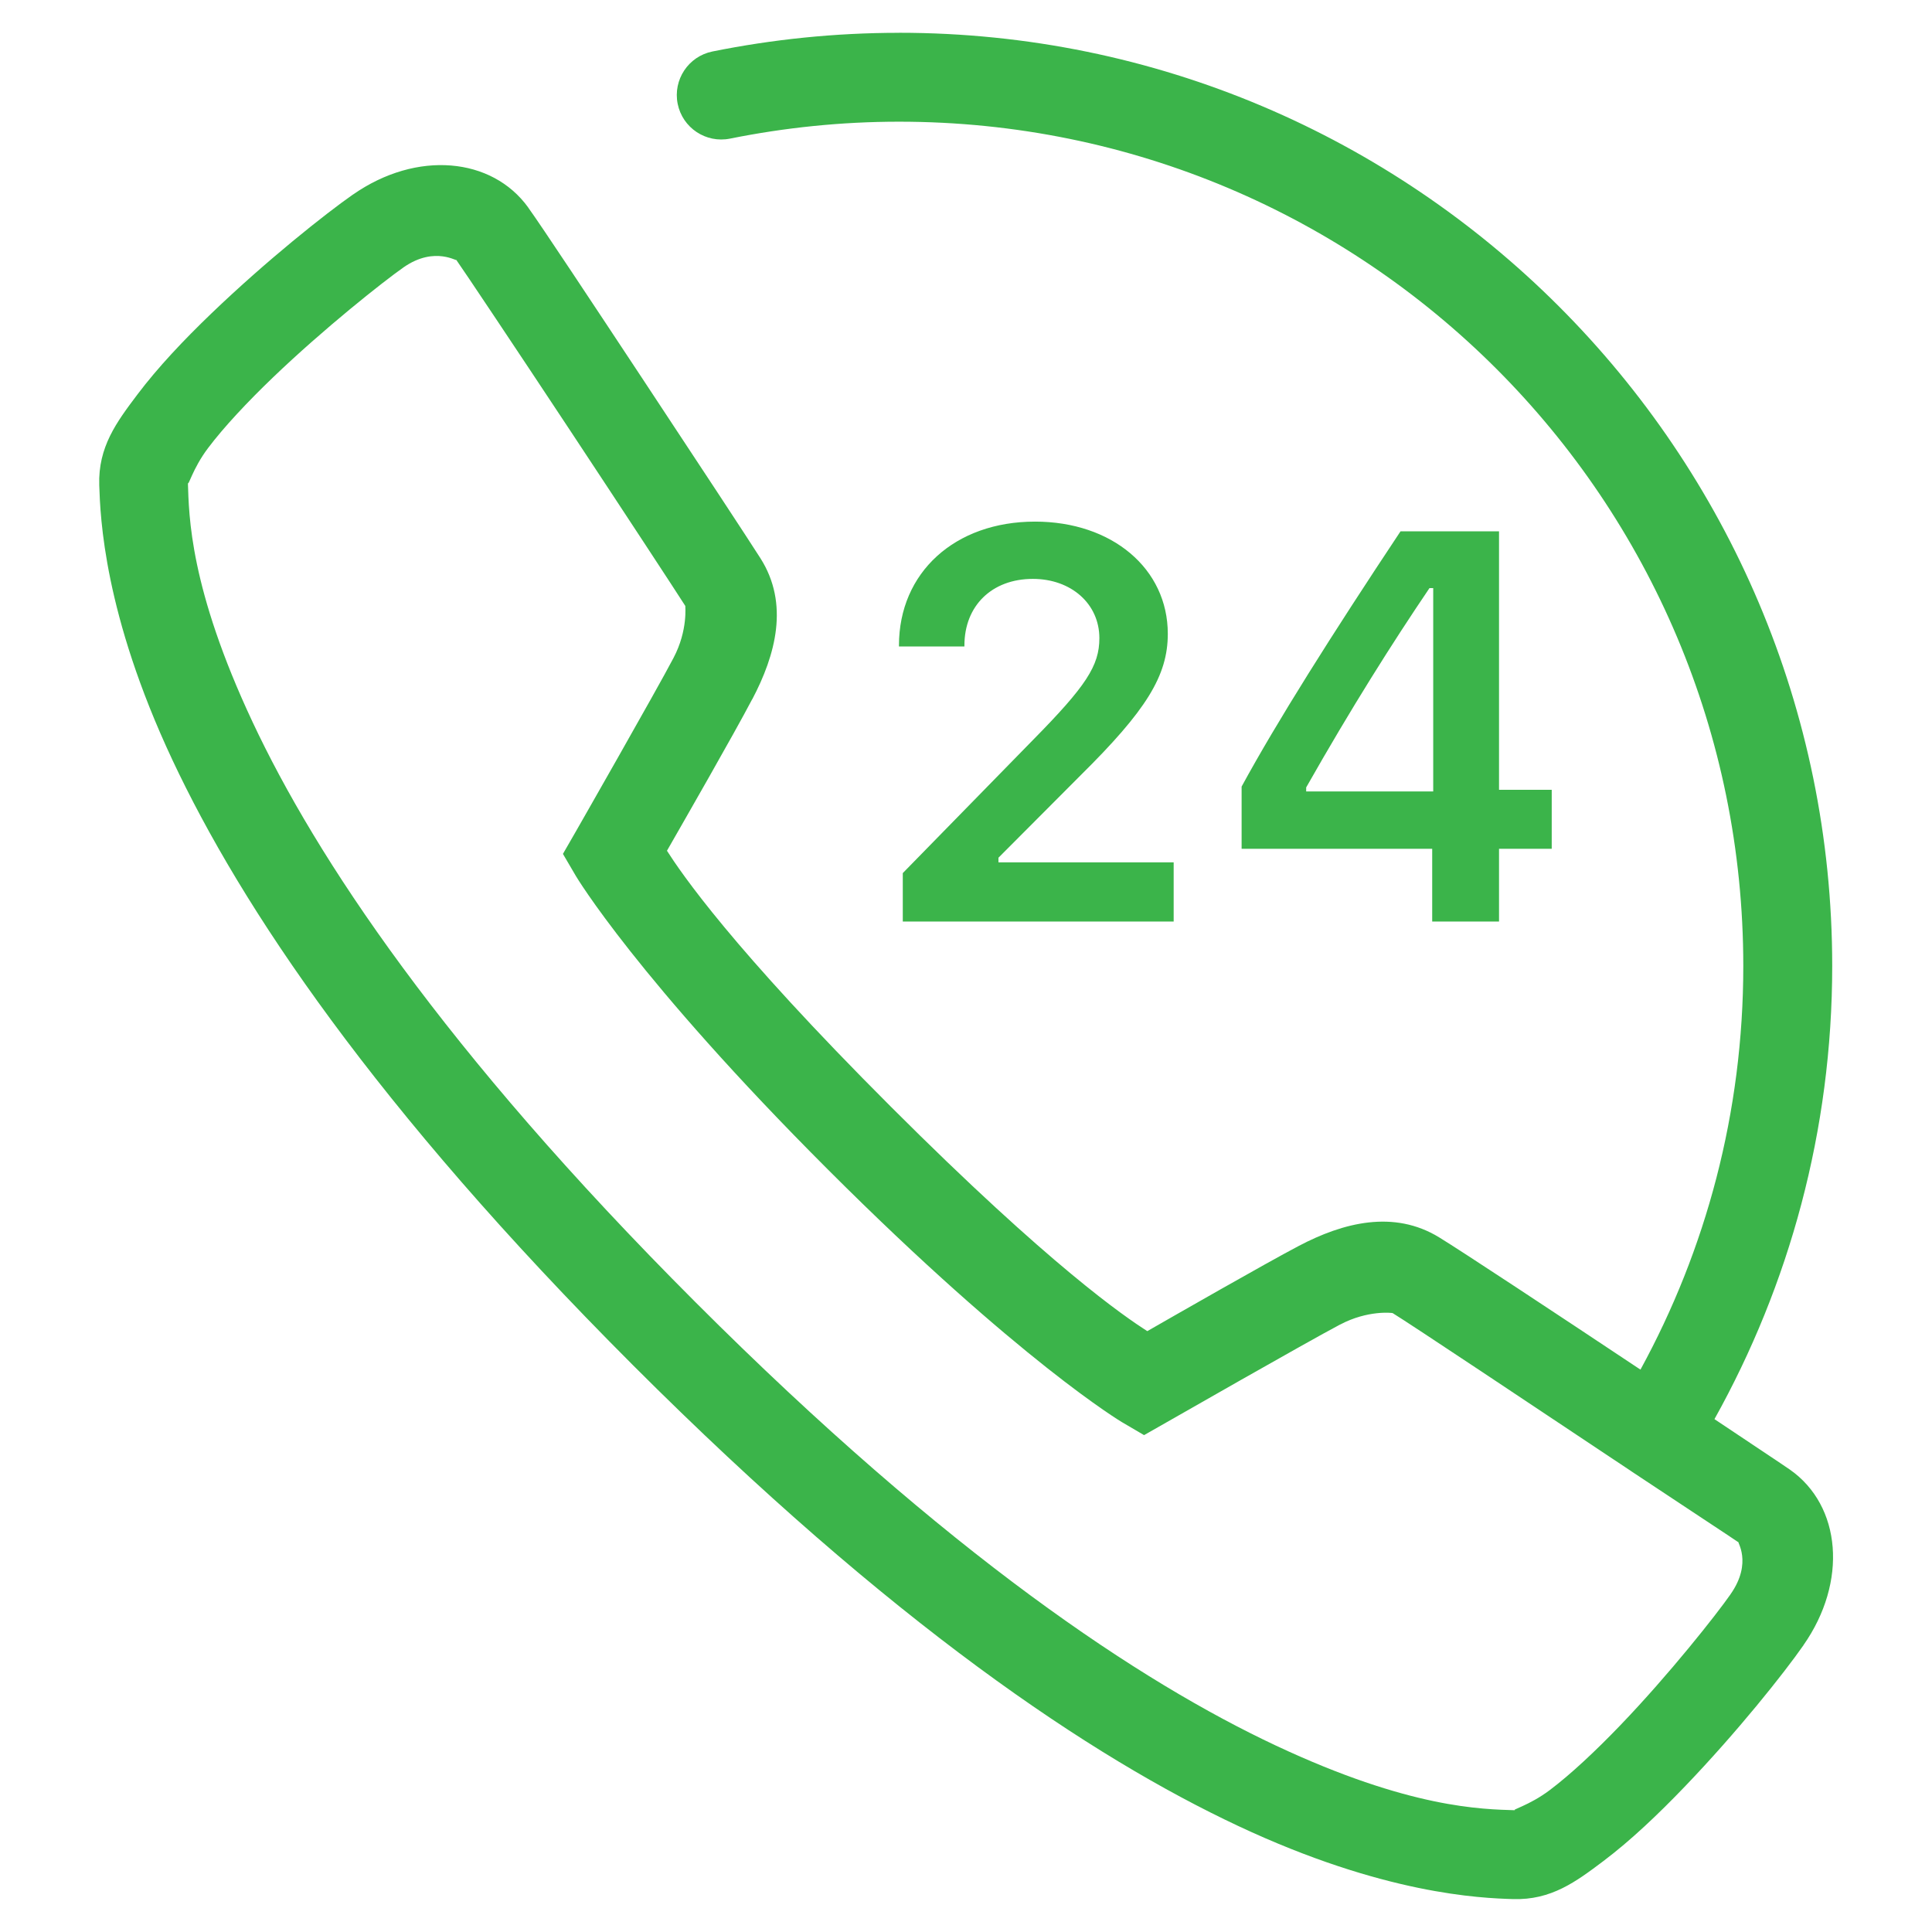 <?xml version="1.0" encoding="UTF-8"?>
<svg xmlns="http://www.w3.org/2000/svg" xmlns:xlink="http://www.w3.org/1999/xlink" viewBox="0,0,256,256" width="70px" height="70px" fill-rule="nonzero">
  <g transform="translate(-19.2,-19.2) scale(1.15,1.15)">
    <g fill="#3bb44a" fill-rule="nonzero" stroke="none" stroke-width="1" stroke-linecap="butt" stroke-linejoin="miter" stroke-miterlimit="10" stroke-dasharray="" stroke-dashoffset="0" font-family="none" font-weight="none" font-size="none" text-anchor="none" style="mix-blend-mode: normal">
      <g transform="translate(7.636,-5.123) scale(5.12,5.12)">
        <path d="M22,5c-1.438,0 -2.844,0.147 -4.197,0.42c-0.541,0.109 -0.892,0.636 -0.783,1.178c0.109,0.541 0.636,0.892 1.178,0.783c1.227,-0.247 2.501,-0.381 3.803,-0.381c10.51,0 19,8.49 19,19c0,3.3 -0.842,6.389 -2.314,9.084c-1.956,-1.301 -3.99,-2.645 -4.531,-2.977c-1.017,-0.623 -2.156,-0.336 -3.162,0.195c-0.773,0.407 -2.751,1.541 -3.406,1.916c-0.5,-0.322 -2.166,-1.448 -5.766,-5.047c-3.6,-3.599 -4.723,-5.265 -5.043,-5.764c0.375,-0.655 1.511,-2.632 1.918,-3.41v0.004c0.528,-1.001 0.838,-2.148 0.186,-3.176c-0.264,-0.416 -1.435,-2.196 -2.621,-3.99c-1.186,-1.794 -2.304,-3.484 -2.605,-3.902v-0.002c-0.409,-0.566 -1.034,-0.888 -1.738,-0.945c-0.704,-0.057 -1.485,0.152 -2.203,0.652h-0.002c-0.622,0.435 -1.944,1.484 -3.184,2.674c-0.62,0.595 -1.209,1.217 -1.672,1.832c-0.463,0.615 -0.883,1.175 -0.855,2.037c0.024,0.722 0.103,2.893 1.646,6.182c1.544,3.289 4.537,7.791 10.365,13.621c5.83,5.831 10.331,8.825 13.619,10.369c3.288,1.544 5.461,1.623 6.182,1.646h0.002c0.862,0.027 1.421,-0.393 2.035,-0.855c0.614,-0.463 1.235,-1.054 1.83,-1.674c1.189,-1.238 2.236,-2.557 2.672,-3.182v-0.002c1.001,-1.427 0.855,-3.139 -0.303,-3.951c-0.154,-0.108 -1.122,-0.75 -1.699,-1.137c1.683,-3.019 2.65,-6.496 2.65,-10.199c0,-11.59 -9.41,-21 -21,-21zM11.734,10.031c0.211,0.028 0.325,0.109 0.299,0.072c0.132,0.183 1.375,2.043 2.559,3.834c1.184,1.791 2.392,3.633 2.6,3.961c-0.006,-0.01 0.066,0.541 -0.266,1.17l-0.002,0.002v0.002c-0.382,0.73 -2.197,3.904 -2.197,3.904l-0.289,0.502l0.293,0.5c0,0 1.368,2.302 5.676,6.609c4.31,4.309 6.609,5.678 6.609,5.678l0.5,0.293l0.504,-0.287c0,0 3.171,-1.814 3.906,-2.201h0.002c0.624,-0.33 1.173,-0.263 1.182,-0.258c0.407,0.249 3.187,2.104 5.365,3.555c0.008,0.005 0.016,0.011 0.023,0.016c0.971,0.646 2.278,1.505 2.402,1.592c-0.06,-0.042 0.322,0.441 -0.186,1.164l-0.002,0.002v0.002c-0.316,0.453 -1.377,1.798 -2.477,2.943c-0.55,0.573 -1.117,1.105 -1.59,1.461c-0.473,0.356 -0.897,0.449 -0.77,0.453c-0.75,-0.024 -2.373,-0.037 -5.396,-1.457c-3.023,-1.42 -7.347,-4.264 -13.055,-9.973c-5.706,-5.707 -8.549,-10.033 -9.969,-13.057c-1.42,-3.024 -1.433,-4.646 -1.457,-5.396c0.004,0.126 0.097,-0.299 0.453,-0.771c0.356,-0.473 0.888,-1.04 1.461,-1.59c1.145,-1.099 2.487,-2.161 2.941,-2.479c0.359,-0.25 0.668,-0.274 0.879,-0.246zM25.061,16c-1.801,0 -3.061,1.144 -3.061,2.787v0.023h1.473v-0.023c0,-0.895 0.62,-1.498 1.539,-1.498c0.864,0 1.498,0.561 1.498,1.334c0,0.621 -0.299,1.078 -1.498,2.295l-2.926,2.992v1.09h6.096v-1.332h-3.943v-0.104l1.838,-1.844c1.491,-1.473 1.973,-2.252 1.973,-3.195c0,-1.466 -1.254,-2.525 -2.988,-2.525zM33.287,16.219c-1.552,2.336 -2.785,4.29 -3.576,5.744v1.4h4.289v1.637h1.504v-1.637h1.186v-1.328h-1.186v-5.816zM33.939,17.496h0.084v4.576h-2.859v-0.09c1.022,-1.801 1.935,-3.245 2.775,-4.486z"></path>
      </g>
    </g>
  </g>
</svg>
